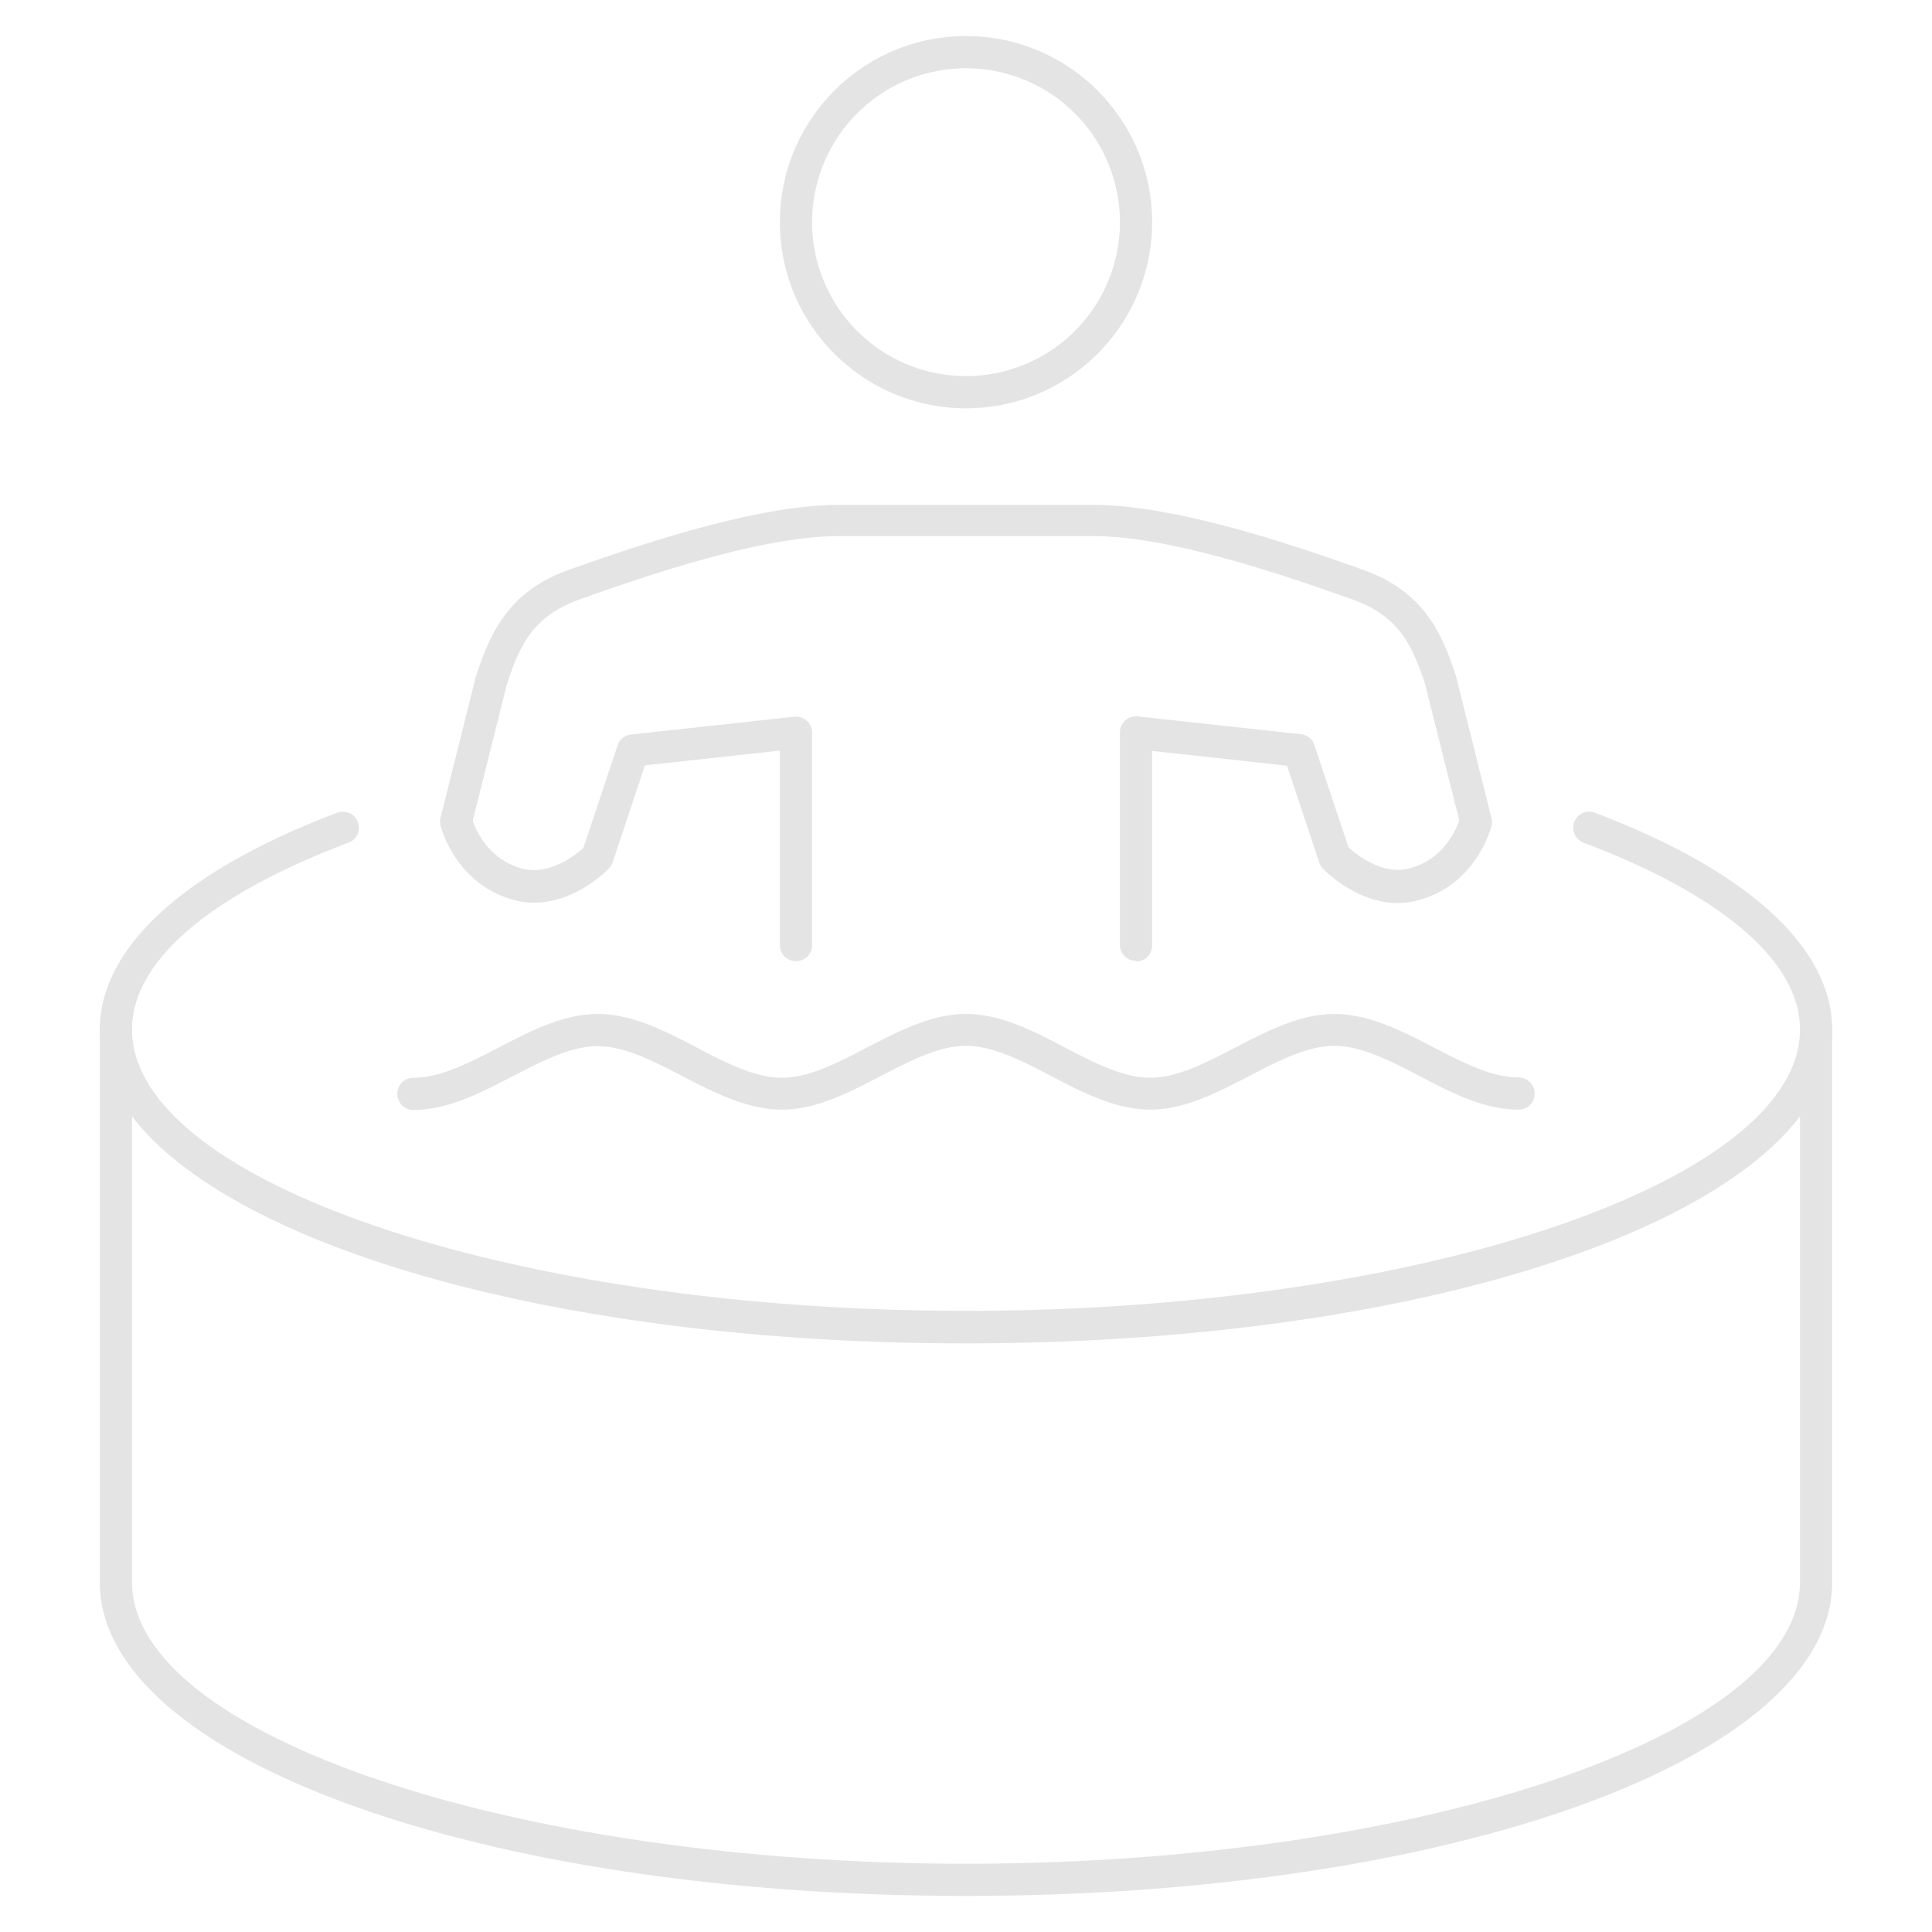 <svg xmlns="http://www.w3.org/2000/svg" data-name="レイヤー_2" viewBox="0 0 60 60"><g data-name="ヘッダー"><g fill="#e4e4e4"><path d="M30 12.68c-3.19 0-5.78-2.59-5.78-5.78S26.81 1.12 30 1.12s5.78 2.59 5.78 5.78-2.59 5.78-5.78 5.78m0-10.56a4.78 4.78 0 1 0 0 9.56 4.78 4.78 0 0 0 0-9.56m5.28 27.72c-.28 0-.5-.22-.5-.5v-6.6c0-.14.06-.28.17-.37s.25-.14.39-.12l5.06.55c.19.02.36.15.42.34l1.06 3.18c.25.22 1.05.87 1.88.65 1.04-.26 1.45-1.17 1.56-1.49l-1.07-4.26c-.4-1.19-.8-2.1-2.29-2.62-1.79-.63-5.52-1.95-8-1.95h-7.92c-2.48 0-6.21 1.32-8 1.95-1.49.53-1.9 1.43-2.3 2.66l-1.06 4.23c.11.32.52 1.23 1.56 1.49.84.21 1.64-.43 1.88-.65l1.06-3.18c.06-.19.23-.32.42-.34l5.06-.55c.14-.02.28.03.39.12s.17.23.17.37v6.6c0 .28-.22.5-.5.5s-.5-.22-.5-.5v-6.04l-4.19.46-1 3c-.02.07-.06.13-.11.19s-1.36 1.4-2.92 1c-1.83-.46-2.3-2.25-2.32-2.32a.5.5 0 0 1 0-.24l1.1-4.4c.46-1.38 1.02-2.65 2.93-3.32 1.85-.65 5.69-2 8.33-2h7.92c2.65 0 6.49 1.35 8.33 2 1.91.67 2.47 1.94 2.92 3.29l1.11 4.44q.03.12 0 .24c-.02.08-.49 1.86-2.32 2.32-1.57.4-2.87-.94-2.92-1a.45.45 0 0 1-.11-.19l-1-3-4.19-.46v6.04c0 .28-.22.5-.5.5Zm11.88 4.62c-1.08 0-2.1-.53-3.09-1.05-.92-.48-1.8-.93-2.63-.93s-1.71.45-2.63.93c-.99.51-2.01 1.05-3.09 1.05-1.07 0-2.1-.53-3.09-1.05-.92-.48-1.8-.93-2.63-.93s-1.71.45-2.63.93c-.99.51-2.01 1.05-3.09 1.05-1.07 0-2.1-.53-3.09-1.04-.92-.48-1.8-.93-2.63-.93s-1.7.45-2.63.93c-.99.51-2.01 1.05-3.09 1.05-.28 0-.5-.22-.5-.5s.22-.5.5-.5c.83 0 1.71-.45 2.63-.93.99-.51 2.01-1.05 3.09-1.05s2.1.53 3.09 1.05c.92.48 1.8.93 2.63.93s1.71-.45 2.63-.93c.99-.51 2.01-1.05 3.09-1.05s2.1.53 3.09 1.05c.92.48 1.8.93 2.63.93s1.71-.45 2.63-.93c.99-.51 2.01-1.05 3.09-1.05s2.1.53 3.09 1.04c.92.48 1.8.93 2.63.93.28 0 .5.22.5.5s-.22.5-.5.5"/><path d="M30 41.72c-15.08 0-26.9-4.28-26.9-9.74 0-2.55 2.62-4.94 7.37-6.74.26-.09.55.03.64.29.1.26-.03.55-.29.64-4.34 1.64-6.72 3.7-6.72 5.8 0 4.74 11.86 8.74 25.9 8.74s25.9-4 25.9-8.74c0-2.1-2.39-4.16-6.72-5.8a.495.495 0 0 1-.29-.64c.1-.26.38-.39.64-.29 4.75 1.8 7.37 4.19 7.37 6.74 0 5.46-11.82 9.74-26.9 9.74"/><path d="M30 58.88c-15.08 0-26.9-4.28-26.9-9.74V31.98c0-.28.22-.5.5-.5s.5.22.5.5v17.16c0 4.74 11.86 8.74 25.9 8.74s25.9-4 25.9-8.74V31.98c0-.28.22-.5.5-.5s.5.22.5.5v17.16c0 5.46-11.82 9.74-26.9 9.74"/></g><path fill="none" d="M0 0h60v60H0z"/></g></svg>